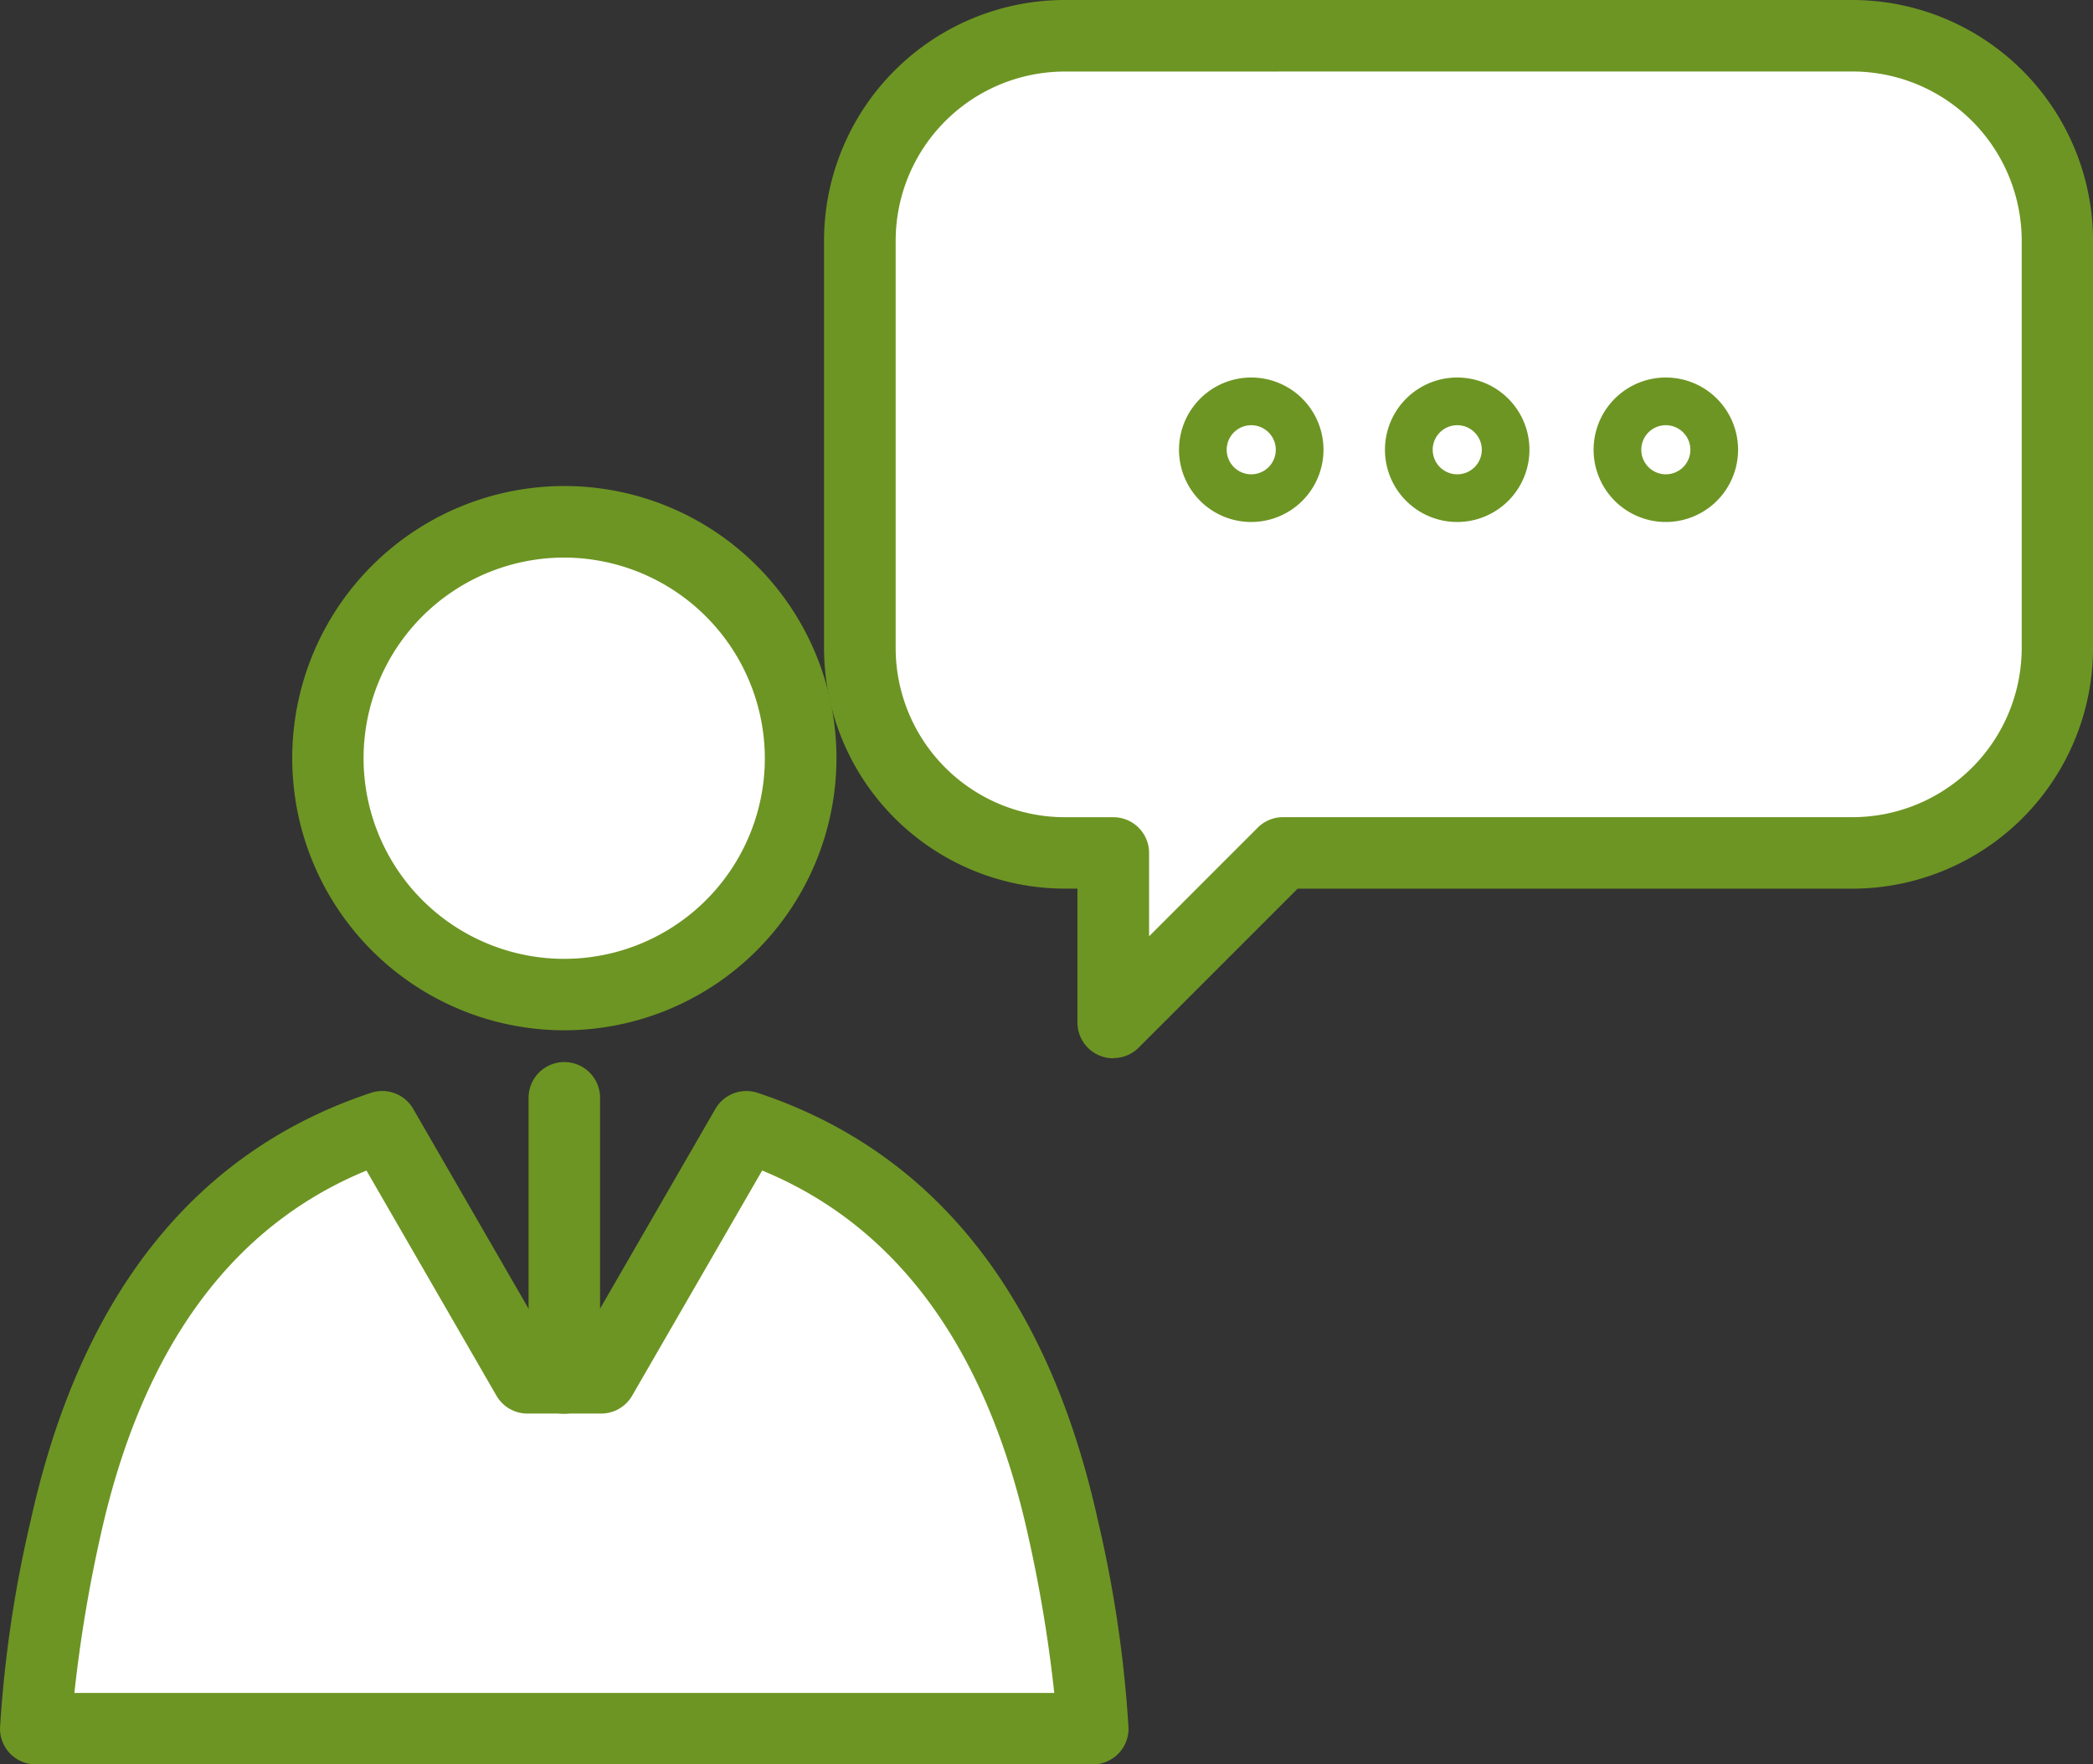 <svg id="グループ_2" data-name="グループ 2" xmlns="http://www.w3.org/2000/svg" width="44.764" height="37.736" viewBox="0 0 44.764 37.736">
  <rect x="0" y="0" width="44.764" height="37.736" fill="#333333" stroke="none"/>
  <g id="グループ_8" data-name="グループ 8">
    <path id="パス_1" data-name="パス 1" d="M163.321,5.906H146.471a4.394,4.394,0,0,0-4.382,4.381V19a4.394,4.394,0,0,0,4.382,4.381h1.039v3.628l3.628-3.628h12.182A4.394,4.394,0,0,0,167.7,19V10.287a4.394,4.394,0,0,0-4.381-4.381" transform="translate(-123.702 -5.142)" fill="#fff"/>
    <path id="パス_2" data-name="パス 2" d="M142.368,22.634a.765.765,0,0,1-.764-.764V19.005h-.274a5.152,5.152,0,0,1-5.146-5.146V5.146A5.152,5.152,0,0,1,141.33,0h16.849a5.152,5.152,0,0,1,5.146,5.146v8.714a5.151,5.151,0,0,1-5.146,5.146H146.313l-3.4,3.4a.764.764,0,0,1-.541.224m-1.039-21.1a3.621,3.621,0,0,0-3.617,3.617v8.714a3.621,3.621,0,0,0,3.617,3.617h1.039a.764.764,0,0,1,.764.764v1.783l2.324-2.324a.764.764,0,0,1,.54-.224h12.182a3.621,3.621,0,0,0,3.617-3.617V5.146a3.621,3.621,0,0,0-3.617-3.617Z" transform="translate(-118.56)" fill="#6d9523"/>
    <path id="パス_3" data-name="パス 3" d="M230.431,65.5a1.545,1.545,0,1,1,1.545-1.545,1.546,1.546,0,0,1-1.545,1.545m0-2.07a.525.525,0,1,0,.526.525.526.526,0,0,0-.526-.525" transform="translate(-199.265 -54.336)" fill="#6d9523"/>
    <path id="パス_4" data-name="パス 4" d="M196.395,65.5a1.545,1.545,0,1,1,1.545-1.545,1.546,1.546,0,0,1-1.545,1.545m0-2.07a.525.525,0,1,0,.525.525.526.526,0,0,0-.525-.525" transform="translate(-169.634 -54.336)" fill="#6d9523"/>
    <path id="パス_5" data-name="パス 5" d="M264.917,65.5a1.545,1.545,0,1,1,1.545-1.545,1.546,1.546,0,0,1-1.545,1.545m0-2.07a.525.525,0,1,0,.525.525.526.526,0,0,0-.525-.525" transform="translate(-229.289 -54.336)" fill="#6d9523"/>
    <path id="パス_6" data-name="パス 6" d="M64.308,91.294a5.055,5.055,0,1,1-5.055-5.055,5.055,5.055,0,0,1,5.055,5.055" transform="translate(-47.184 -75.079)" fill="#fff"/>
    <path id="パス_7" data-name="パス 7" d="M54.112,91.972a5.82,5.82,0,1,1,5.82-5.82,5.826,5.826,0,0,1-5.82,5.82m0-10.11A4.291,4.291,0,1,0,58.4,86.153a4.3,4.3,0,0,0-4.291-4.291" transform="translate(-42.042 -69.937)" fill="#6d9523"/>
    <path id="パス_8" data-name="パス 8" d="M27.875,194.783c-.909-4.1-2.97-7.312-6.772-8.572L18,191.585H16.421l-3.1-5.374c-3.8,1.26-5.862,4.467-6.771,8.572a25.771,25.771,0,0,0-.641,4.3h22.61a25.784,25.784,0,0,0-.641-4.3" transform="translate(-5.142 -162.113)" fill="#fff"/>
    <path id="パス_9" data-name="パス 9" d="M23.373,194.706H.764A.764.764,0,0,1,0,193.918a26.363,26.363,0,0,1,.659-4.444c1.066-4.813,3.514-7.885,7.277-9.132a.764.764,0,0,1,.9.343l2.882,4.992h.7l2.882-4.992a.765.765,0,0,1,.9-.343c3.763,1.247,6.212,4.32,7.277,9.132a26.36,26.36,0,0,1,.658,4.444.764.764,0,0,1-.764.788M1.59,193.177H22.547a29.962,29.962,0,0,0-.561-3.373c-.883-3.989-2.795-6.609-5.686-7.8l-2.781,4.816a.764.764,0,0,1-.662.382H11.279a.764.764,0,0,1-.662-.382l-2.78-4.815c-2.891,1.188-4.8,3.808-5.686,7.8a30.016,30.016,0,0,0-.561,3.373" transform="translate(0.001 -156.97)" fill="#6d9523"/>
    <path id="パス_10" data-name="パス 10" d="M88.119,183.057a.764.764,0,0,1-.764-.764V176.3a.764.764,0,0,1,1.529,0v5.991a.764.764,0,0,1-.764.764" transform="translate(-76.05 -152.821)" fill="#6d9523"/>
  </g>
</svg>

